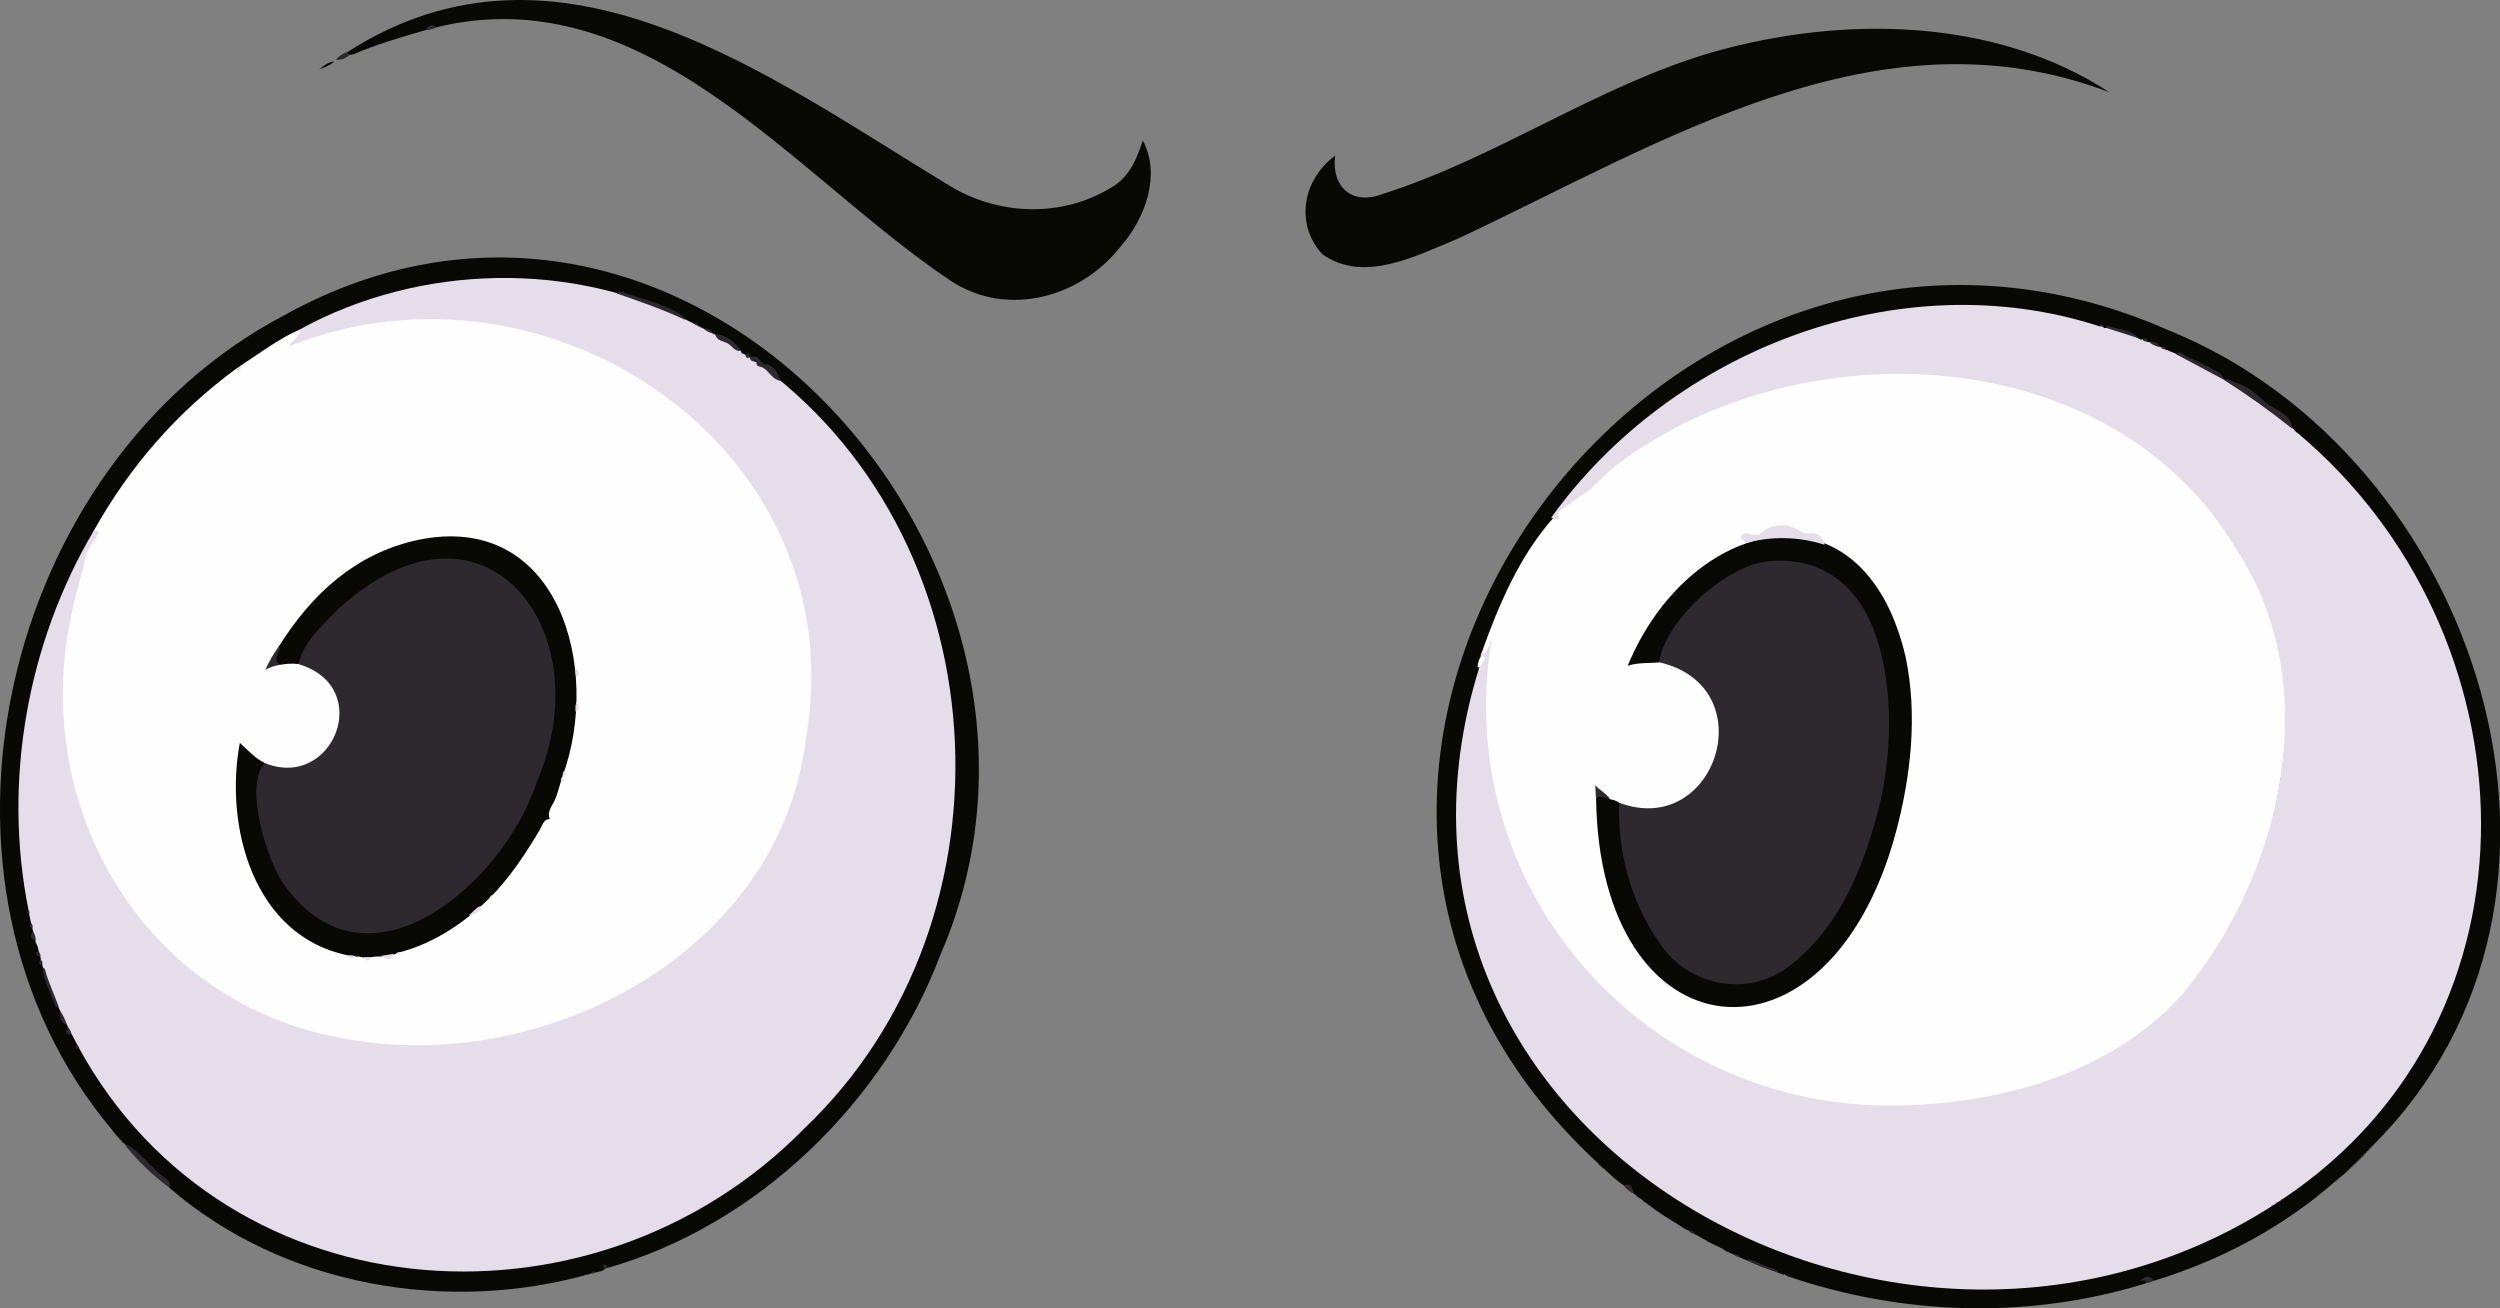 <?xml version="1.0" encoding="utf-8"?>
<!-- Generator: Adobe Illustrator 28.2.0, SVG Export Plug-In . SVG Version: 6.00 Build 0)  -->
<svg version="1.1" baseProfile="tiny" id="Layer_1" xmlns="http://www.w3.org/2000/svg" xmlns:xlink="http://www.w3.org/1999/xlink"
	 x="0px" y="0px" viewBox="0 0 1570.9 821.9" overflow="visible" xml:space="preserve">
<rect x="0" y="0" width="1570.9" height="821.9" fill="#808080" stroke="none"/>
<g>
	<path fill="#080805" d="M1061.2,773.3c-4-1.5-7.3-4.4-10.7-6.4c-8.6-4.8-16.1-11.1-23.9-16.9c-1.7-2-2.6-5-6-4.9
		c-5.5-3.7-10.2-8.4-15.1-12.9l0,0c-267.7-244.8,36-666.6,357.3-524.6c194.6,78.9,285.5,356.1,127.8,512.6l0,0c-0.4,0.3-0.8,0.6-1,1
		l0,0c-0.5,0.2-0.8,0.5-1,1.1l0,0c-0.5,0.2-0.8,0.5-1,1l0,0c-0.5,0.2-0.9,0.5-1,1l0,0c-0.5,0.2-0.9,0.5-1,1l0,0
		c-0.8,0.6-1.4,1.3-2,2.1l0,0c-0.8,0.6-1.5,1.2-2.1,2l0,0c-0.7,0.6-1.4,1.3-2,2l0,0c-0.5,0.2-0.9,0.5-1,1l0,0
		c-0.5,0.1-0.8,0.5-1.1,1l0,0c-2.7,3-5.9,5.6-9,8l0,0c-33.1,29.4-72.7,50.5-115,63.4c-1.8-0.9-3.7-1.3-5.8-1.1
		c0.7,0.8,1.8,1.5,0.7,2.7c-73.2,22.8-153.6,20.3-225.7-4.7c-0.6-0.5-1-1.5-1.9-0.7c-11.7-4.4-23.8-8.9-34.8-14.3
		c-1.6-0.3-2.5-1.7-3.9-2.1c-2.8-1.6-5.9-2.7-8.5-4.3C1069.5,778,1065.3,775.7,1061.2,773.3z"/>
	<path fill="#080805" d="M70.6,710.2c-131.5-156.1-70.1-418.4,107.8-512C432.4,57.1,697.1,354.8,591.1,599.5
		c-34.9,92.5-115,170.7-210.3,197.5c0.6-0.8-0.3-1.5-1-1.4c-0.1,0.7,0.9,0.5,0.9,1.1c-1.7,2.5-4.6,2.2-7,3c-0.9-0.4-1.5-0.2-2.1,0.5
		c-90.1,25.9-193.7,8-265.1-53.8c-1.6-5.6-7-7.8-10.8-11.4C87.7,726.3,77.5,719.7,70.6,710.2z"/>
	<path fill="#080805" d="M838.9,97.8c-2.3,19.9,10.7,31.4,29.9,24.1c72-22.9,134.5-67.8,207.2-89.1c81.5-23.1,177.1-22.1,249.5,25.2
		C1180.5,2.5,1044,90,916,150c-25.9,10.5-58.4,28.2-84.8,10C814.3,142.3,817.3,114,838.9,97.8z"/>
	<path fill="#080805" d="M267.5,18.9c-15.3,4.4-30.7,8.9-45.4,15.2c-1.5,0.4-5.2,1-3.5-1.6C351.4-52.4,483.3,48.1,597,116.9
		c29.8,18,68.1,19.9,98.8,2.4c11.3-6,16.8-14,22.3-31c11.5,21.6,1.6,48.8-13.7,66.3c-25.2,32.4-71.2,45.2-106.8,22
		C497.5,109.7,403.2-19.2,267.5,18.9z"/>
	<path fill="#2D292F" d="M78.4,719.3c5-1.2,19.5,18.2,26.6,21.7c1.8,1.4,1.9,3.4,1.5,5.4C96,738.5,86.5,729.6,78.4,719.3z"/>
	<path fill="#2D292F" d="M1096.9,791.5c5.7-0.3,10,3.6,15.2,5c1.8,0.5,4.3,0.8,5.4,3C1110.4,797.7,1103.5,794.9,1096.9,791.5z"/>
	<path fill="#080805" d="M210.1,38.6c-2.9,2.8-6.5,3.6-9.6,5.2C203.2,41.4,205.9,39.1,210.1,38.6z"/>
	<path fill="#2D292F" d="M218.6,32.5c0,0.8,0.3,1.5,1.1,2c-2.4,1.8-4.7,3.6-8.7,2.9C213.5,34.8,215.9,33.4,218.6,32.5z"/>
	<path fill="#2D292F" d="M1348.4,806.2c-0.1-2.8-2.4-1-3.9-1.5c4.8-3.4,6.1-3.4,9,0C1352,805.6,1350.3,806.2,1348.4,806.2z"/>
	<path fill="#2D292F" d="M1020.5,745.1c3.5-1.9,4.7-0.9,6,4.9C1024.1,748.9,1022.1,747.3,1020.5,745.1z"/>
	<path fill="#2D292F" d="M267.5,18.9c1.7-3.3,4-4,7-1.7C272.3,18.2,269.9,18.8,267.5,18.9z"/>
	<path fill="#2D292F" d="M380.7,796.7c-0.7-0.3-1.9-0.6-1.9-0.9c0-0.8,0.8-1.4,1.6-1.2c1.4,0.4,0.7,1.4,0.4,2.3
		C380.8,796.9,380.7,796.7,380.7,796.7z"/>
	<path fill="#2D292F" d="M1090,788.4c1.6-0.5,2.7,0.1,3.4,1.6C1092.1,790,1090.9,789.5,1090,788.4z"/>
	<path fill="#2D292F" d="M1061.2,773.3c1.6-0.4,2.7,0.3,3.2,1.8C1063.1,775.1,1062,774.5,1061.2,773.3z"/>
	<path fill="#2D292F" d="M371.6,800.2c0.3-1.5,1.6-2.4,2.1-0.5C373.1,800.3,372.4,800.4,371.6,800.2z"/>
	<path fill="#2D292F" d="M1483.6,727.4c0.1-1.3,0.7-1.9,2-2.1C1485.3,726.4,1484.7,727.1,1483.6,727.4z"/>
	<path fill="#2D292F" d="M1479.6,731.4c0.1-1.2,0.8-1.9,2-2C1481.3,730.4,1480.6,731.1,1479.6,731.4z"/>
	<path fill="#2D292F" d="M1481.6,729.4c0.1-1.3,0.8-1.9,2.1-2C1483.3,728.4,1482.6,729.1,1481.6,729.4z"/>
	<path fill="#2D292F" d="M115.9,754.1c0.9-0.1,1.5,0.2,1.6,1.1C116.7,755.2,116.1,754.9,115.9,754.1z"/>
	<path fill="#2D292F" d="M1500.4,709.2c0-0.6,0.3-1,0.9-1.1C1501.4,708.8,1501.1,709.2,1500.4,709.2z"/>
	<path fill="#2D292F" d="M70.6,710.2c0.6,0.1,0.9,0.5,0.9,1.1C70.9,711.2,70.6,710.8,70.6,710.2z"/>
	<path fill="#2D292F" d="M1498.5,711.4c0-0.7,0.4-1.1,1-1.2C1499.5,710.9,1499.2,711.3,1498.5,711.4z"/>
	<path fill="#2D292F" d="M74.7,715.2c0.3,0.3,0.6,0.7,0.9,1C75,716.1,74.7,715.8,74.7,715.2z"/>
	<path fill="#2D292F" d="M76.6,717.2c0.7,0.1,1,0.4,1,1.1C76.9,718.3,76.6,717.9,76.6,717.2z"/>
	<path fill="#2D292F" d="M1490.5,720.3c0.3-0.3,0.6-0.7,1-1C1491.4,719.9,1491.1,720.2,1490.5,720.3z"/>
	<path fill="#2D292F" d="M1489.5,721.3c0-0.6,0.4-1,1-1C1490.5,720.9,1490.1,721.2,1489.5,721.3z"/>
	<path fill="#2D292F" d="M508.7,722.4c0.1-0.7,0.5-1.1,1.2-1.1C509.7,722,509.3,722.4,508.7,722.4z"/>
	<path fill="#2D292F" d="M1488.5,722.3c0-0.6,0.3-1,1-1.1C1489.5,721.9,1489.2,722.3,1488.5,722.3z"/>
	<path fill="#2D292F" d="M1487.6,723.3c0-0.6,0.4-1,1-1C1488.5,723,1488.2,723.3,1487.6,723.3z"/>
	<path fill="#2D292F" d="M1486.6,724.3c0-0.6,0.4-1,1-1C1487.5,724,1487.2,724.3,1486.6,724.3z"/>
	<path fill="#2D292F" d="M1485.6,725.4c0-0.7,0.3-1,1-1C1486.5,725,1486.2,725.3,1485.6,725.4z"/>
	<path fill="#2D292F" d="M504.6,726.2c0.4-0.3,0.7-0.6,1.1-1C505.6,725.9,505.2,726.2,504.6,726.2z"/>
	<path fill="#2D292F" d="M503.5,727.2c0.1-0.6,0.4-0.9,1-0.9C504.5,726.8,504.2,727.2,503.5,727.2z"/>
	<path fill="#2D292F" d="M1004.3,731.3c0.7,0,1,0.3,1.1,1C1004.7,732.3,1004.4,732,1004.3,731.3z"/>
	<path fill="#2D292F" d="M1478.5,732.3c0-0.6,0.4-1,1-1C1479.5,732,1479.2,732.3,1478.5,732.3z"/>
	<path fill="#2D292F" d="M496.6,733.2c0.1-0.6,0.5-1,1.2-1C497.6,732.9,497.2,733.2,496.6,733.2z"/>
	<path fill="#2D292F" d="M1005.4,732.3c0.6,0,1,0.3,1.1,0.9C1005.8,733.2,1005.4,732.9,1005.4,732.3z"/>
	<path fill="#2D292F" d="M1477.5,733.3c0.1-0.6,0.4-1,1.1-1C1478.5,733,1478.1,733.3,1477.5,733.3z"/>
	<path fill="#2D292F" d="M1006.5,733.2c0.6,0,1,0.3,1,0.9C1006.9,734.1,1006.5,733.9,1006.5,733.2z"/>
	<path fill="#2D292F" d="M1476.5,734.2c0.4-0.3,0.7-0.6,1.1-1C1477.4,733.9,1477.1,734.2,1476.5,734.2z"/>
	<path fill="#2D292F" d="M1013.3,739.3c0.6,0,1,0.3,1.1,0.9C1013.8,740.2,1013.4,739.9,1013.3,739.3z"/>
	<path fill="#2D292F" d="M1014.5,740.2c0.6,0,1,0.3,1.1,0.9C1014.9,741.2,1014.5,740.9,1014.5,740.2z"/>
	<path fill="#2D292F" d="M1467.4,742.2c0.4-0.3,0.7-0.6,1.1-0.9C1468.4,741.9,1468.1,742.2,1467.4,742.2z"/>
	<path fill="#2D292F" d="M112.4,751.3c0.7-0.1,1,0.3,1.2,0.9C112.9,752.2,112.5,752,112.4,751.3z"/>
	<path fill="#2D292F" d="M1028.2,751.3c0.7-0.1,1.1,0.3,1.2,0.9C1028.8,752.2,1028.4,752,1028.2,751.3z"/>
	<path fill="#2D292F" d="M1029.4,752.2c0.4,0.3,0.7,0.5,1.1,0.8C1029.9,753.1,1029.5,752.9,1029.4,752.2z"/>
	<path fill="#2D292F" d="M1032.2,754.3c0.7-0.1,1,0.3,1.2,0.9C1032.8,755.2,1032.4,755,1032.2,754.3z"/>
	<path fill="#2D292F" d="M1033.4,755.2c0.4,0.3,0.7,0.5,1.1,0.8C1033.9,756.1,1033.5,755.8,1033.4,755.2z"/>
	<path fill="#2D292F" d="M1040.4,760.2c0.4,0.3,0.7,0.5,1.1,0.8C1040.9,761.1,1040.5,760.8,1040.4,760.2z"/>
	<path fill="#2D292F" d="M1049.5,766.2c0.6-0.1,0.9,0.1,1,0.7C1049.9,767,1049.5,766.8,1049.5,766.2z"/>
	<path fill="#2D292F" d="M1051.2,767.3c0.6-0.1,1.1,0.2,1.3,0.8C1051.8,768.2,1051.4,768,1051.2,767.3z"/>
	<path fill="#2D292F" d="M1468.5,741.3c0.1-0.6,0.5-1,1.1-1C1469.5,741,1469.2,741.3,1468.5,741.3z"/>
	<path fill="#2D292F" d="M1064.5,775.2c0.3,0.2,0.7,0.4,1,0.7C1064.9,776,1064.5,775.8,1064.5,775.2z"/>
	<path fill="#2D292F" d="M1072.1,779.4c0.7-0.2,1.1,0.1,1.4,0.7C1072.9,780.2,1072.4,780,1072.1,779.4z"/>
	<path fill="#2D292F" d="M1073.6,780.1c0.3,0.2,0.6,0.4,0.9,0.6C1073.9,780.9,1073.7,780.7,1073.6,780.1z"/>
	<path fill="#2D292F" d="M1076.1,781.4c0.7-0.2,1.1,0.1,1.4,0.7C1076.8,782.3,1076.3,782.1,1076.1,781.4z"/>
	<path fill="#2D292F" d="M1082.1,784.4c0.7-0.2,1.1,0.1,1.4,0.7C1082.8,785.3,1082.3,785.1,1082.1,784.4z"/>
	<path fill="#2D292F" d="M1083.5,785.2c0.3,0.2,0.6,0.4,1,0.6C1083.9,785.9,1083.6,785.7,1083.5,785.2z"/>
	<path fill="#2D292F" d="M1086,786.5c0.7-0.2,1.2,0.1,1.5,0.7C1086.8,787.3,1086.3,787.1,1086,786.5z"/>
	<path fill="#2D292F" d="M1120.8,800.8c0.7-0.4,1.2-0.1,1.6,0.5C1121.9,801.1,1121.4,800.9,1120.8,800.8z"/>
	<path fill="#2D292F" d="M1123,801.4c0.6-0.2,1.1,0,1.4,0.5C1123.8,802.2,1123.4,802,1123,801.4z"/>
	<path fill="#FEFEFE" d="M931,410.2c10.8-30.5,24.6-62.6,46.3-86.1c3.6-6.3,9.1-10,15.3-13.4c37.4-35.1,83.6-60.1,134.2-69.7
		c56-11.4,115.4-8.5,169.4,10.6c78,31.3,141.6,110.2,140.6,196.3c-2,90.6-43.7,188.7-131.7,225.3
		c-122.7,54.3-284.4,10.8-344.7-113.9c-22.1-41.3-36.1-110.2-23.8-155.5c0-0.6-0.8,0.4-0.2,0.2c0.2-0.1,0.3,0,0.3,0.3
		c0,0.7-0.5,1.2-0.8,1.8C935,408,935.8,412.6,931,410.2z"/>
	<path fill="#E5DEEA" d="M931,410.2c4.2,0.9,3.4-3.6,5.4-5.1l0.3,0.2c-23.3,154.4,96.9,290.3,252.5,289.4
		c65.5-0.5,135.4-19.1,181-68.7c63.2-74.6,91.9-194.6,35.2-280.5c-77.9-131.9-273.9-140.5-388.9-53.8c-8.1,5.9-14.1,14.1-22.5,19.5
		c-4.4,2.9-8.4,6.3-12.9,9c-1.1,0.7-2.4,1.6-2.1,2.5c1.7,6.2-1.9,3.3-4.3,2.6c75.8-105.6,219.2-161.1,344.7-120.2
		c1.9-1.2,2.1,1.8,4,0.9c7.2,0.4,13.6,3.4,20,6.4c1.4,2.1,5.4-0.3,5.7,2.4c3.6,0.2,6.2,2.1,9.3,3.7c0.8-0.1,1.5,0.1,2,0.8
		c7.8,4,16.8,5.6,24,11c4.3,2.6,9.6,3.9,12.9,8.2c6.3,1.9,11.4,5.9,16.7,9.5c9.9,7.2,20.5,14.2,28.7,23.2c0.1,0.4,0.4,0.6,0.8,0.7
		c150.1,125.7,160.8,367.7-8.8,481.3c-239.2,161.2-596.7-40.6-505.1-334c-1.2-2.5,3.5-4.1,0.9-7C930.3,411.5,930.4,410.8,931,410.2z
		"/>
	<path fill="#2D292F" d="M1440.4,269.4c-13.8-11-28.2-21.3-43.1-30.8c3.3-1.2,5.5,1.4,8.3,2.1c8.2,2.3,13.6,8.8,19.9,13.6
		C1431.2,258,1440.1,261.2,1440.4,269.4z"/>
	<path fill="#2D292F" d="M1397.2,238.5c-9.9-5.3-19.9-10.6-29.8-15.9c1.6-2.3,3.4-0.5,4.7,0.1
		C1376.4,225.9,1398.6,233.7,1397.2,238.5z"/>
	<path fill="#2D292F" d="M1343.4,212.4c-6.7-2.1-13.3-4.3-20-6.4c0.1-0.7,0.5-1.6,1.1-1.4C1329.6,207,1340.9,207.4,1343.4,212.4z"/>
	<path fill="#FEFEFE" d="M930.5,412.3c5.4-0.4,0.4,4.9-1,7l0,0c-0.4,0-0.7,0-1.1,0C928.6,416.8,929.3,414.4,930.5,412.3z"/>
	<path fill="#2D292F" d="M1357.5,218.2c-2.4-0.5-4.7-1.4-6.7-2.9C1354,214,1356,215.5,1357.5,218.2z"/>
	<path fill="#2D292F" d="M1349.1,214.8c-0.9-0.4-2.1-0.2-2.7-1.3C1347.2,211.4,1350.1,212.8,1349.1,214.8z"/>
	<path fill="#2D292F" d="M1321.4,205.3c-0.7-0.1-1.3-0.2-2-0.3C1320.1,203.1,1321.5,203.4,1321.4,205.3z"/>
	<path fill="#2D292F" d="M1360.3,219.4c-0.8,0.1-1.6,0.1-2-0.8C1360,216.6,1360.2,217.9,1360.3,219.4z"/>
	<path fill="#2D292F" d="M1441.4,270.3c-0.4-0.3-0.7-0.6-1.1-0.9C1440.7,269.7,1441.1,270,1441.4,270.3z"/>
	<path fill="#2D292F" d="M1442.5,271.1c-0.7,0.1-0.9-0.3-1-0.8C1441.8,270.6,1442.1,270.9,1442.5,271.1z"/>
	<path fill="#2D292F" d="M1443.4,271.9c-0.3-0.2-0.5-0.5-0.8-0.7C1442.9,271.5,1443.2,271.7,1443.4,271.9z"/>
	<path fill="#2D292F" d="M1434.6,753.3c0.3-0.2,0.5-0.5,0.8-0.7C1435.2,752.8,1434.9,753,1434.6,753.3z"/>
	<path fill="#2D292F" d="M1433.3,754.1c0.1-0.6,0.5-0.9,1.2-0.8C1434.1,753.6,1433.7,753.8,1433.3,754.1z"/>
	<path fill="#2D292F" d="M1430.2,756.1c0.1-0.6,0.6-0.9,1.2-0.8C1431,755.5,1430.6,755.8,1430.2,756.1z"/>
	<path fill="#2D292F" d="M1427.2,758.1c0.1-0.7,0.6-0.9,1.2-0.8C1428,757.5,1427.6,757.8,1427.2,758.1z"/>
	<path fill="#2D292F" d="M1361.5,220c-0.6,0.1-1,0-1.1-0.7C1361,219.2,1361.3,219.5,1361.5,220z"/>
	<path fill="#FEFEFE" d="M151.6,229.5c12.1-7.9,23.6-16.7,36.9-22.5c2.3,3.7-0.8,5.4-2.9,7.9c135.4-53,309.7,35.9,323.9,185.7
		c10,84.1-28.1,173.6-103,216.1C195.7,742.4-33.1,566.3,59.1,333.2c22.5-40.2,52.1-74.2,89.3-101.5
		C150.5,232.5,150.6,230.4,151.6,229.5z"/>
	<path fill="#E5DEEA" d="M59.1,333.2c2.3,0.1,4.1,0.2,2.1,3.4c-4.3,6-8,11.1-8.5,18.9c-3.1,11.1-6.2,22.2-8.4,33.5
		C19.7,509.1,91.4,630.2,214.9,652.3c125.5,24.7,275.4-53.6,291.5-188.2c31.7-181-161.2-311.7-324.5-246.6c1.4-4.5,7.4-5.5,6.5-10.5
		c75.1-41.3,172.4-43.7,248-3.4c0.8-0.1,1.6,0,1.9,1c9.1,4.7,19,9.1,27.2,15.9c0.6,2.6,4.3,2,5.8,4.2l0,0
		C629.2,334.4,644.1,577,505.5,709C371,846.1,134.2,826.6,45.1,649.9c-2.9-0.9-1.8-4-3-6c-2.9-2.2-3.5-5.5-4.3-8.8
		c-4.8-9.1-9-18.8-11.2-28.9c-1.5-1.3-0.6-3.3-1.2-4.9c-0.7-1.3-2-2.4-1.2-4.1c-0.5-4.3-3.9-7.7-3.4-12c-1.1-4.2-2.2-8.8-2.8-13
		C1.6,491.3,17.1,404,59.1,333.2z"/>
	<path fill="#2D292F" d="M430.6,201c-14-6.5-28.5-11.6-43.1-16.6c0.9-1.4,2.4-1.3,3.6-0.9C398.7,186.5,428.9,194.1,430.6,201z"/>
	<path fill="#2D292F" d="M490.5,239.3c-5.1-0.7-7-5.7-10.9-8.2c-1.3-0.9-4.8-0.3-4.2-3.7c-0.5-0.7-1.2-0.8-1.9-0.4
		c-1.6-0.1-2.3-1.1-2.3-2.6c6.4-1.6,5.3,2.7,9.4,4.5C487,229.6,488.6,234.6,490.5,239.3z"/>
	<path fill="#2D292F" d="M26.7,607.9c0.5,0.3,1.4,0.6,1.5,1c2.1,8.3,6,16,8.8,24c-0.8,0.2-1.9,0.2-2.2-0.6
		C32.2,624.2,27.3,616.8,26.7,607.9z"/>
	<path fill="#2D292F" d="M465.5,220.4c-3.8,0.7-5.4-2.9-7.9-4.4c-2.7-1.7-7-1.6-8.1-5.6C453.8,208.8,463.6,216.1,465.5,220.4z"/>
	<path fill="#2D292F" d="M37.8,635.2c2,2.7,3.1,5.7,4.3,8.8C37.5,642.6,37.4,639,37.8,635.2z"/>
	<path fill="#2D292F" d="M20.8,585.2c1.1,1.9,1.7,3.9,1.7,6.1C19.6,589.9,18.4,588,20.8,585.2z"/>
	<path fill="#2D292F" d="M42.6,645.3c1.4,1.3,1.9,3,2.5,4.7C41.1,650.1,41,648.1,42.6,645.3z"/>
	<path fill="#2D292F" d="M447.5,209.4c-2-0.5-3.8-1.4-5.3-2.9C444.6,206.2,446.9,206.3,447.5,209.4z"/>
	<path fill="#2D292F" d="M24.2,597.1c0.3,1.4,1.6,2.5,1.2,4.1C23.2,600.4,21.7,599.3,24.2,597.1z"/>
	<path fill="#E5DEEA" d="M151.6,229.5c0.6,2-2.2,5.1-3.2,2.2C149.5,231,150.5,230.3,151.6,229.5z"/>
	<path fill="#2D292F" d="M471.3,224.6c-2.2,0.9-2.8-0.3-3-2.2C470,222.3,471.6,222.2,471.3,224.6z"/>
	<path fill="#2D292F" d="M25.7,603.2c1.1,0.8,1.1,1.9,0.9,3C24.5,605.8,23.9,604.8,25.7,603.2z"/>
	<path fill="#2D292F" d="M19.6,580.2c1,0.8,1,1.9,0.8,3C18.3,582.7,17.9,581.8,19.6,580.2z"/>
	<path fill="#2D292F" d="M48.3,656.2c0.7,0.9,1.5,1.7,1.5,2.9C47.4,659.1,47.1,658.1,48.3,656.2z"/>
	<path fill="#2D292F" d="M438.3,204.5c-0.7-0.1-1.5-0.1-1.9-1C437.3,201.8,438.4,203,438.3,204.5z"/>
	<path fill="#2D292F" d="M18,572.1c0.7,0.6,0.6,1.3,0.4,2.1C16.7,573.9,16.1,573.3,18,572.1z"/>
	<path fill="#2D292F" d="M466.6,222.1c-0.7,0.2-1-0.1-0.8-0.8C466,221.6,466.3,221.8,466.6,222.1z"/>
	<path fill="#2D292F" d="M439.6,205.2c-0.6,0.1-1,0-1.2-0.7C438.7,204.8,439.1,205,439.6,205.2z"/>
	<path fill="#2D292F" d="M441.5,206.2c-0.6,0.1-1.1-0.1-1.3-0.8C440.7,205.7,441.1,206,441.5,206.2z"/>
	<path fill="#2D292F" d="M448.6,210.1c-0.6,0.1-0.9-0.2-1.1-0.7C447.8,209.6,448.2,209.9,448.6,210.1z"/>
	<path fill="#2D292F" d="M1017.4,504.4c61,22.9,91.7-73.2,25-88.3c-2.5-5,0.4-9.2,2.6-13c12.4-20.9,30.6-40,53.6-48.9
		c79.8-24.1,100.1,82.2,85.8,139.8c-7.6,60.3-65.5,170.2-135.5,107.6c-22.5-24.2-30.6-57-33.7-88.9
		C1015.1,509.8,1014.9,506.7,1017.4,504.4z"/>
	<path fill="#080805" d="M1017.4,504.4c-1.1,30.4,7.4,62.4,24.9,87.4c17.3,27.5,55.7,35.7,81.9,15.3c31.1-23.5,46.3-61.1,55.9-97.6
		c15-56,11-164.1-69.3-156.8c-26.8,2.9-64.5,37.2-68.3,63.5c-6.2,0.7-12.5-0.1-19.7,2.1c38.3-93.1,147.6-120.6,174.6-5.6
		c7.7,36.8,3.3,75.5-6.4,111.4c-42.7,156.1-186.1,140.2-188.1-22.8c3.3-3.4,6-1.2,8.8,0.9C1013.7,502.6,1015.7,503.1,1017.4,504.4z"
		/>
	<path fill="#E5DEEA" d="M1146.5,342.3c-16.3-5.2-33.5-5.5-50-1c0.5-2.2-4-2.5-2.2-4.8c3.4-4,8.9,2.2,12.4-1.8
		c6-5.3,15.6-6.1,22.5-2.1c2.5,1.5,5.1,3,7.9,2.6C1142.9,334.4,1145.2,337.5,1146.5,342.3z"/>
	<path fill="#2D292F" d="M1011.6,502.2c-2.9-0.6-5.7-2.4-8.8-0.9c-0.1-2.1-0.2-4.2-0.4-7.9C1005.8,497.2,1009.6,498.6,1011.6,502.2z
		"/>
	<path fill="#E5DEEA" d="M1190.5,526.2c0.1-0.7,0.3-1.4,0.4-2.1C1192.8,524.6,1192,525.9,1190.5,526.2z"/>
	<path fill="#E5DEEA" d="M936.3,405.1c0.2-0.7,0.4-1.4,0.6-2.1c0.9,0.5,0.3,1.8-0.3,2.3C936.6,405.4,936.3,405.1,936.3,405.1z"/>
	<path fill="#FEFEFE" d="M929.5,419.3c0.2,0.3,0.5,0.7,0.7,1C929.1,420.6,929.8,419.6,929.5,419.3
		C929.5,419.3,929.5,419.3,929.5,419.3z"/>
	<path fill="#2D292F" d="M166.5,479.5c42.6,17.3,69.2-47.8,21.1-62.2c-3.6-15.1,39.9-51,53.8-57c68.7-37.2,119.9,28.3,107,95.1
		C342.9,532.4,236.6,646,175,552.6C166.6,541.7,150.7,486.1,166.5,479.5z"/>
	<path fill="#080805" d="M166.5,479.5c-13.6,13.6,1.5,62.2,12,76.4c52.9,74,138.7-1.8,159-65.1C378.5,395,303.3,300,212.9,382.4
		c-9.7,10-22.4,20.9-25.3,34.9c-4-0.6-8-0.2-11.9,0.5c-6.3-2.4-1.5-7.5-0.5-11.6c20.8-33.1,48.1-58.3,87.2-66.9
		c88.6-18.5,116.1,80.7,91,148.7c-0.5,1,0.4,2.5-1,3.2c-1.3,4-2.2,8.2-4,12c-1.8,3.7-4.7,6.9-3,11.4c-3.8,0.2-4.5,3.8-5.8,6.1
		c-8.2,13.9-17.1,27.6-28,39.5l0,0c-16.8,17.9-38.3,32.8-62.1,38.6c-5.1,3.3-10.2,1.6-15.9,2.6c-3.1,1.9-6.5-0.8-10-0.3
		c-1.7,0.1-3.5,0.5-5-0.8c-59.2-12-77.8-80.8-67.9-133.5C155.9,471.4,160.3,476.6,166.5,479.5z"/>
	<path fill="#2D292F" d="M175.2,406.2c2.9,2.3-5.3,6.2,0.5,11.6c-3.1,0.6-6.1,1.3-9,3.2C169,415.7,171.8,410.8,175.2,406.2z"/>
	<path fill="#E5DEEA" d="M294.5,575.1c2.8-1.8,4.5-5.1,8-5.9C301.5,573.3,298.4,574.8,294.5,575.1z"/>
	<path fill="#E5DEEA" d="M239.5,600.6c2.7-0.4,5.4-0.9,8.1-1.3C245.6,604,242.6,602.8,239.5,600.6z"/>
	<path fill="#E5DEEA" d="M361.7,447.3c-0.2-2.1-0.3-4.1,0.5-6.1C364.3,443.4,364.7,445.5,361.7,447.3z"/>
	<path fill="#E5DEEA" d="M228.6,601.4c1.7,0,3.3,0,5,0C231.9,604.3,230.3,604.3,228.6,601.4z"/>
	<path fill="#E5DEEA" d="M362.2,425.4c-0.7-1.7-0.6-3.4-0.5-5.1C364.6,421.7,364,423.5,362.2,425.4z"/>
	<path fill="#E5DEEA" d="M218.6,600.3c1.7-0.1,3.5-0.2,5,0.8C221.6,602.5,219.8,603.3,218.6,600.3z"/>
	<path fill="#E5DEEA" d="M353.6,487.3c-0.2-1.2,0.2-2.2,1-3C356.1,485.9,355.7,486.8,353.6,487.3z"/>
	<path fill="#E5DEEA" d="M352.4,491.2c0.1-1.1-0.1-2.4,1-3.2C354,489.3,355.4,491,352.4,491.2z"/>
	<path fill="#E5DEEA" d="M249.5,598.8c0.6-0.6,1.3-0.6,2.1-0.5C251.2,599.9,250.6,600.7,249.5,598.8z"/>
	<path fill="#E5DEEA" d="M307.6,564.2c0.3-1,1-1.6,2-2C309.6,563.6,308.9,564.2,307.6,564.2z"/>
	<path fill="#E5DEEA" d="M311.5,560.2c0.3-0.4,0.7-0.7,1-1.1C312.2,559.5,311.8,559.8,311.5,560.2z"/>
	<path fill="#E5DEEA" d="M310.5,561.2c0.3-0.3,0.6-0.7,1-1C311.2,560.5,310.9,560.9,310.5,561.2z"/>
	<path fill="#E5DEEA" d="M306.6,565.2c0.3-0.3,0.7-0.6,1-1C307.2,564.6,306.9,564.9,306.6,565.2z"/>
	<path fill="#E5DEEA" d="M305.6,566.2c0.3-0.3,0.7-0.7,1-1C306.2,565.6,305.9,565.9,305.6,566.2z"/>
	<path fill="#E5DEEA" d="M317.6,553.2c0.3-0.4,0.6-0.7,0.9-1.1C318.2,552.5,317.9,552.9,317.6,553.2z"/>
	<path fill="#080805" d="M473.6,227.1c0.8-0.9,1.4-0.7,1.9,0.4C474.9,227.3,474.2,227.2,473.6,227.1z"/>
</g>
</svg>
